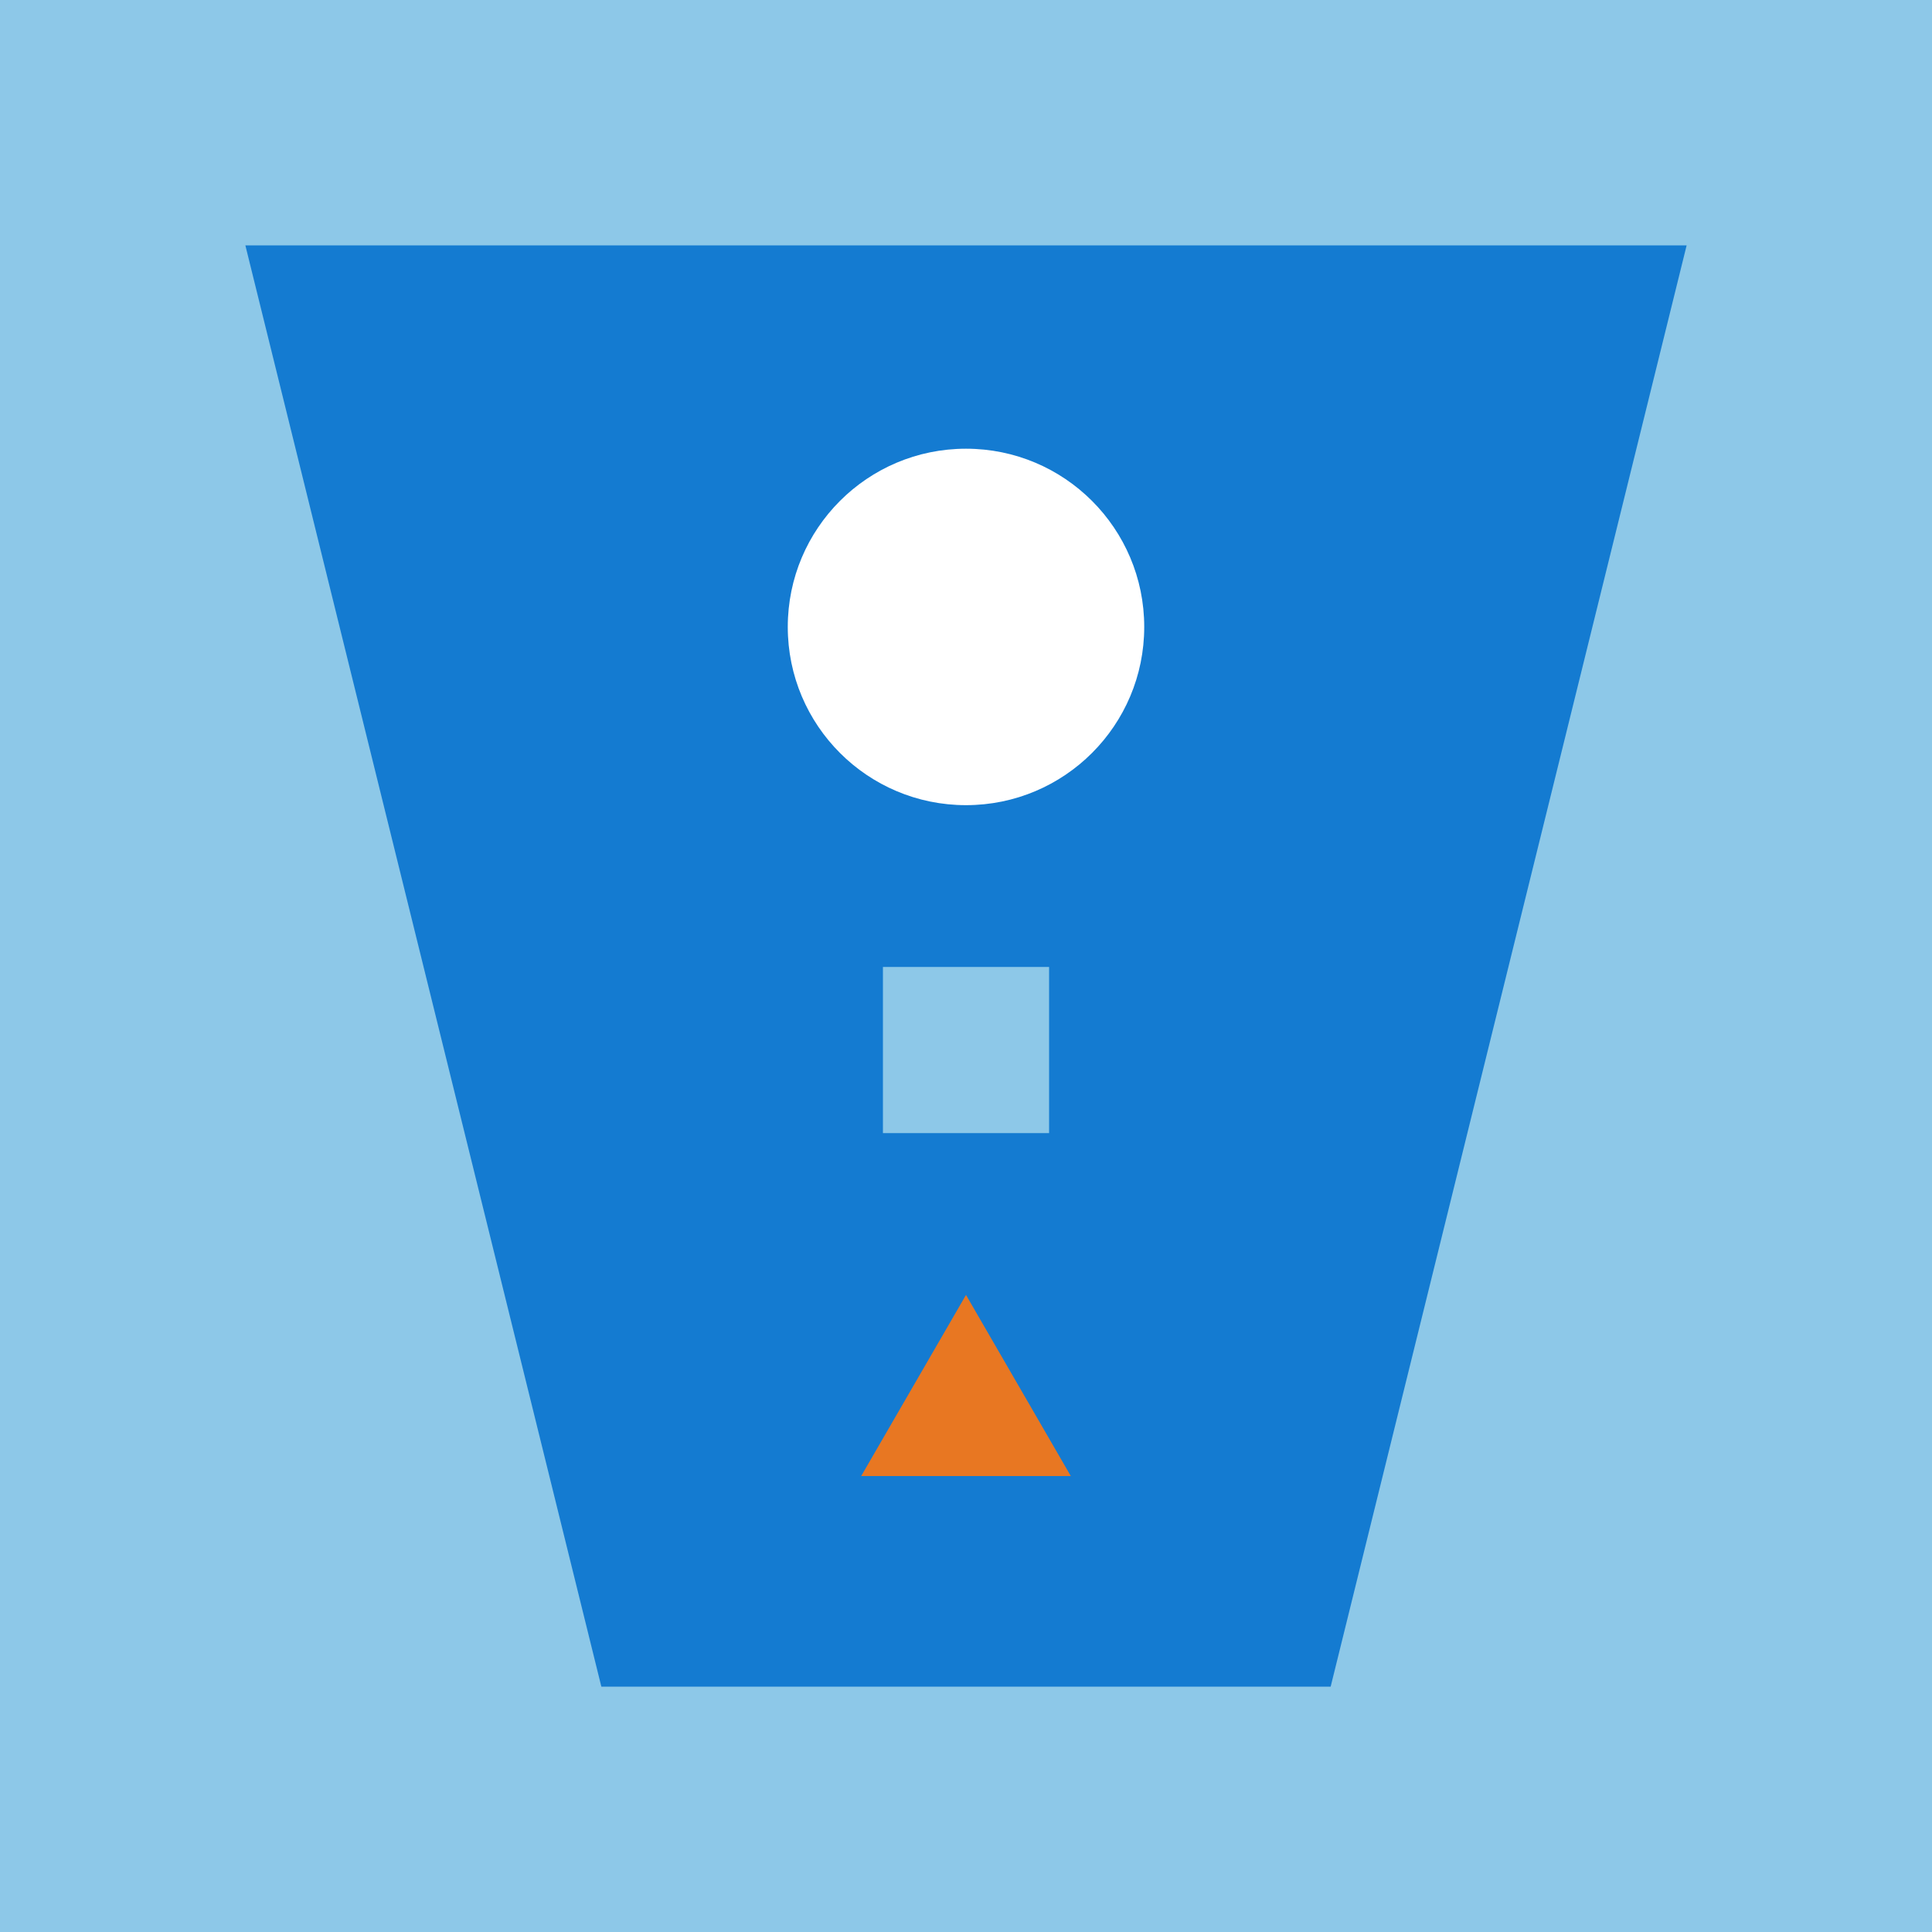 <?xml version="1.0" encoding="UTF-8"?>
<svg xmlns="http://www.w3.org/2000/svg" width="240" height="240" viewBox="0 0 240 240" fill="none">
  <rect x="0" y="0" width="240" height="240" fill="#333333" stroke="none"/>
  <g id="Frame" clip-path="url(#clip0_3874_12222)">
    <path id="Vector" d="M240 0H0V240H240V0Z" fill="#8DC8E8"></path>
    <g id="Group">
      <path id="Vector_2" d="M120 30.48H30.48L74.701 209.52H120H165.3L209.52 30.48H120Z" fill="#147BD1"></path>
      <g id="Group_2">
        <path id="Vector_3" d="M120 100.02C132.228 100.02 142.14 90.108 142.14 77.88C142.14 65.653 132.228 55.74 120 55.74C107.773 55.74 97.86 65.653 97.86 77.88C97.86 90.108 107.773 100.02 120 100.02Z" fill="white"></path>
      </g>
      <path id="Vector_4" d="M130.321 120.12H109.681V140.76H130.321V120.12Z" fill="#8DC8E8"></path>
      <path id="Vector_5" d="M120 160.86L106.98 183.36H133.02L120 160.86Z" fill="#E87722"></path>
    </g>
  </g>
  <defs>
    <clipPath id="clip0_3874_12222">
      <rect width="240" height="240" fill="white"></rect>
    </clipPath>
  </defs>
</svg>
